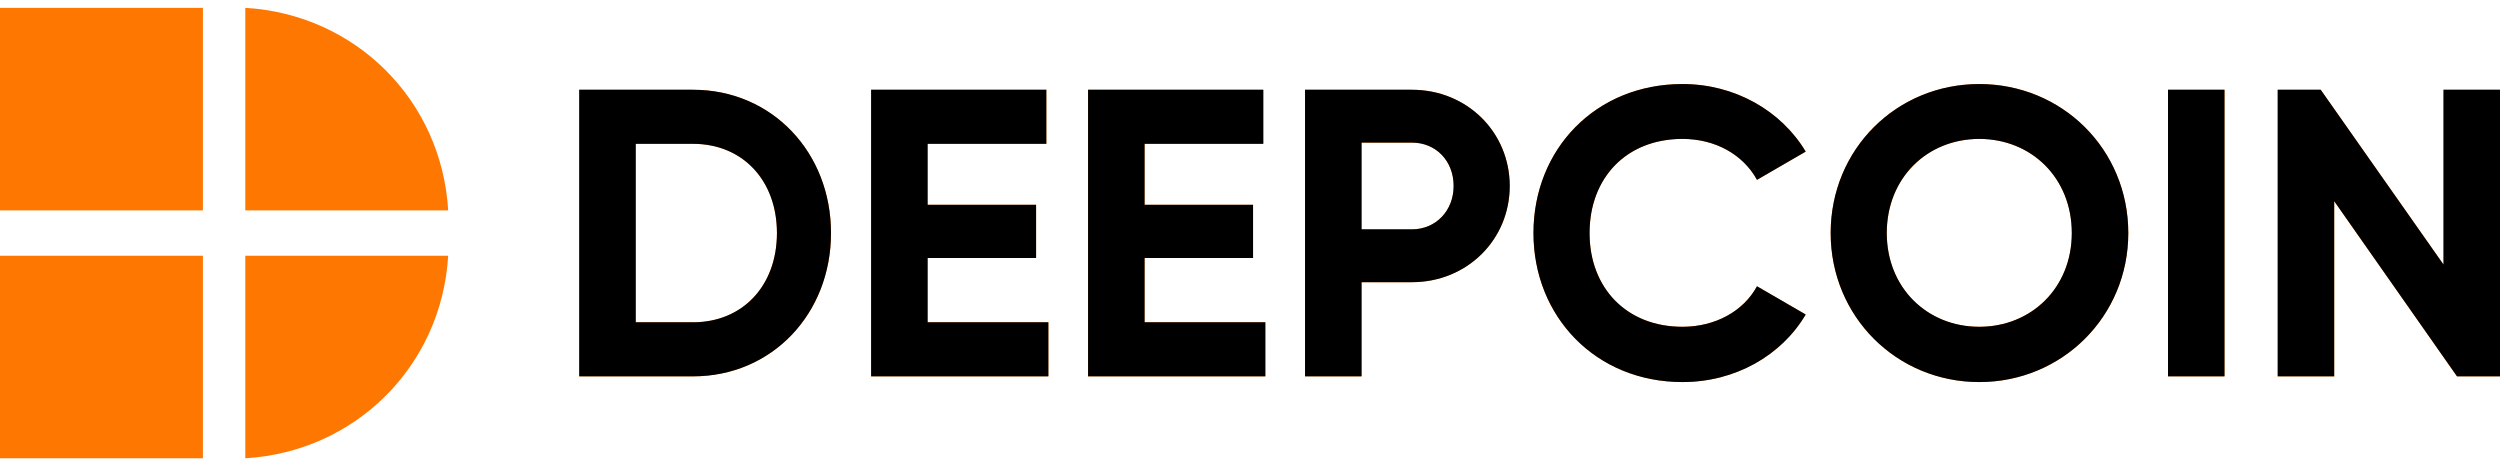 <?xml version="1.0" encoding="UTF-8"?>
<svg viewBox="0 0 118 22" version="1.1" xmlns="http://www.w3.org/2000/svg" xmlns:xlink="http://www.w3.org/1999/xlink">
    <title>编组 90</title>
    <defs>
        <path d="M32.711,17.393 C36.441,17.393 39.223,14.437 39.223,10.63 C39.223,6.824 36.441,3.867 32.711,3.867 L27.34,3.867 L27.34,17.393 L32.711,17.393 Z M32.711,14.842 L30.006,14.842 L30.006,6.418 L32.711,6.418 C35.049,6.418 36.672,8.137 36.672,10.63 C36.672,13.123 35.049,14.842 32.711,14.842 Z M49.483,17.393 L49.483,14.842 L43.783,14.842 L43.783,11.809 L48.903,11.809 L48.903,9.297 L43.783,9.297 L43.783,6.418 L49.387,6.418 L49.387,3.867 L41.117,3.867 L41.117,17.393 L49.483,17.393 Z M59.724,17.393 L59.724,14.842 L54.024,14.842 L54.024,11.809 L59.144,11.809 L59.144,9.297 L54.024,9.297 L54.024,6.418 L59.627,6.418 L59.627,3.867 L51.357,3.867 L51.357,17.393 L59.724,17.393 Z M64.265,17.393 L64.265,12.949 L66.641,12.949 C69.25,12.949 71.259,10.939 71.259,8.408 C71.259,5.877 69.25,3.867 66.641,3.867 L61.598,3.867 L61.598,17.393 L64.265,17.393 Z M66.641,10.456 L64.265,10.456 L64.265,6.36 L66.641,6.36 C67.781,6.36 68.612,7.229 68.612,8.408 C68.612,9.567 67.781,10.456 66.641,10.456 Z M79.413,17.663 C81.906,17.663 84.089,16.407 85.229,14.475 L82.93,13.142 C82.292,14.321 80.959,15.055 79.413,15.055 C76.766,15.055 75.027,13.219 75.027,10.63 C75.027,8.022 76.766,6.186 79.413,6.186 C80.959,6.186 82.273,6.92 82.93,8.118 L85.229,6.785 C84.07,4.853 81.887,3.597 79.413,3.597 C75.317,3.597 72.38,6.669 72.38,10.63 C72.38,14.572 75.317,17.663 79.413,17.663 Z M93.422,17.663 C97.325,17.663 100.455,14.572 100.455,10.63 C100.455,6.669 97.325,3.597 93.422,3.597 C89.519,3.597 86.408,6.669 86.408,10.63 C86.408,14.572 89.519,17.663 93.422,17.663 Z M93.422,15.055 C90.968,15.055 89.055,13.219 89.055,10.63 C89.055,8.022 90.968,6.186 93.422,6.186 C95.876,6.186 97.789,8.022 97.789,10.63 C97.789,13.219 95.876,15.055 93.422,15.055 Z M104.996,17.393 L104.996,3.867 L102.33,3.867 L102.33,17.393 L104.996,17.393 Z M110.174,17.393 L110.174,9.123 L115.971,17.393 L118,17.393 L118,3.867 L115.334,3.867 L115.334,12.118 L109.537,3.867 L107.508,3.867 L107.508,17.393 L110.174,17.393 Z" id="path-1"></path>
    </defs>
    <g id="页面-1" stroke="none" stroke-width="1" fill="none" fill-rule="evenodd">
        <g id="WEB_Deepcoin-1" transform="translate(-201, -16)" fill-rule="nonzero">
            <g id="top" transform="translate(-206.293, 0)">
                <g id="编组-90" transform="translate(407.293, 16.37)">
                    <path d="M9.577,11.7 L9.577,21.26 L0,21.26 L0,11.7 L9.577,11.7 Z M11.578,11.7 L21.154,11.7 C20.848,16.896 16.784,20.953 11.578,21.26 L11.578,11.7 Z M9.577,0 L9.577,9.56 L0,9.56 L0,0 L9.577,0 Z M11.578,0 C16.784,0.307 20.848,4.364 21.154,9.56 L11.578,9.56 L11.578,0 Z" id="形状结合" fill="#FE7701"></path>
                    <g id="DEEPCOIN">
                        <use fill="#FE7701" xlink:href="#path-1"></use>
                        <use fill="currentColor" xlink:href="#path-1"></use>
                    </g>
                </g>
            </g>
        </g>
    </g>
</svg>